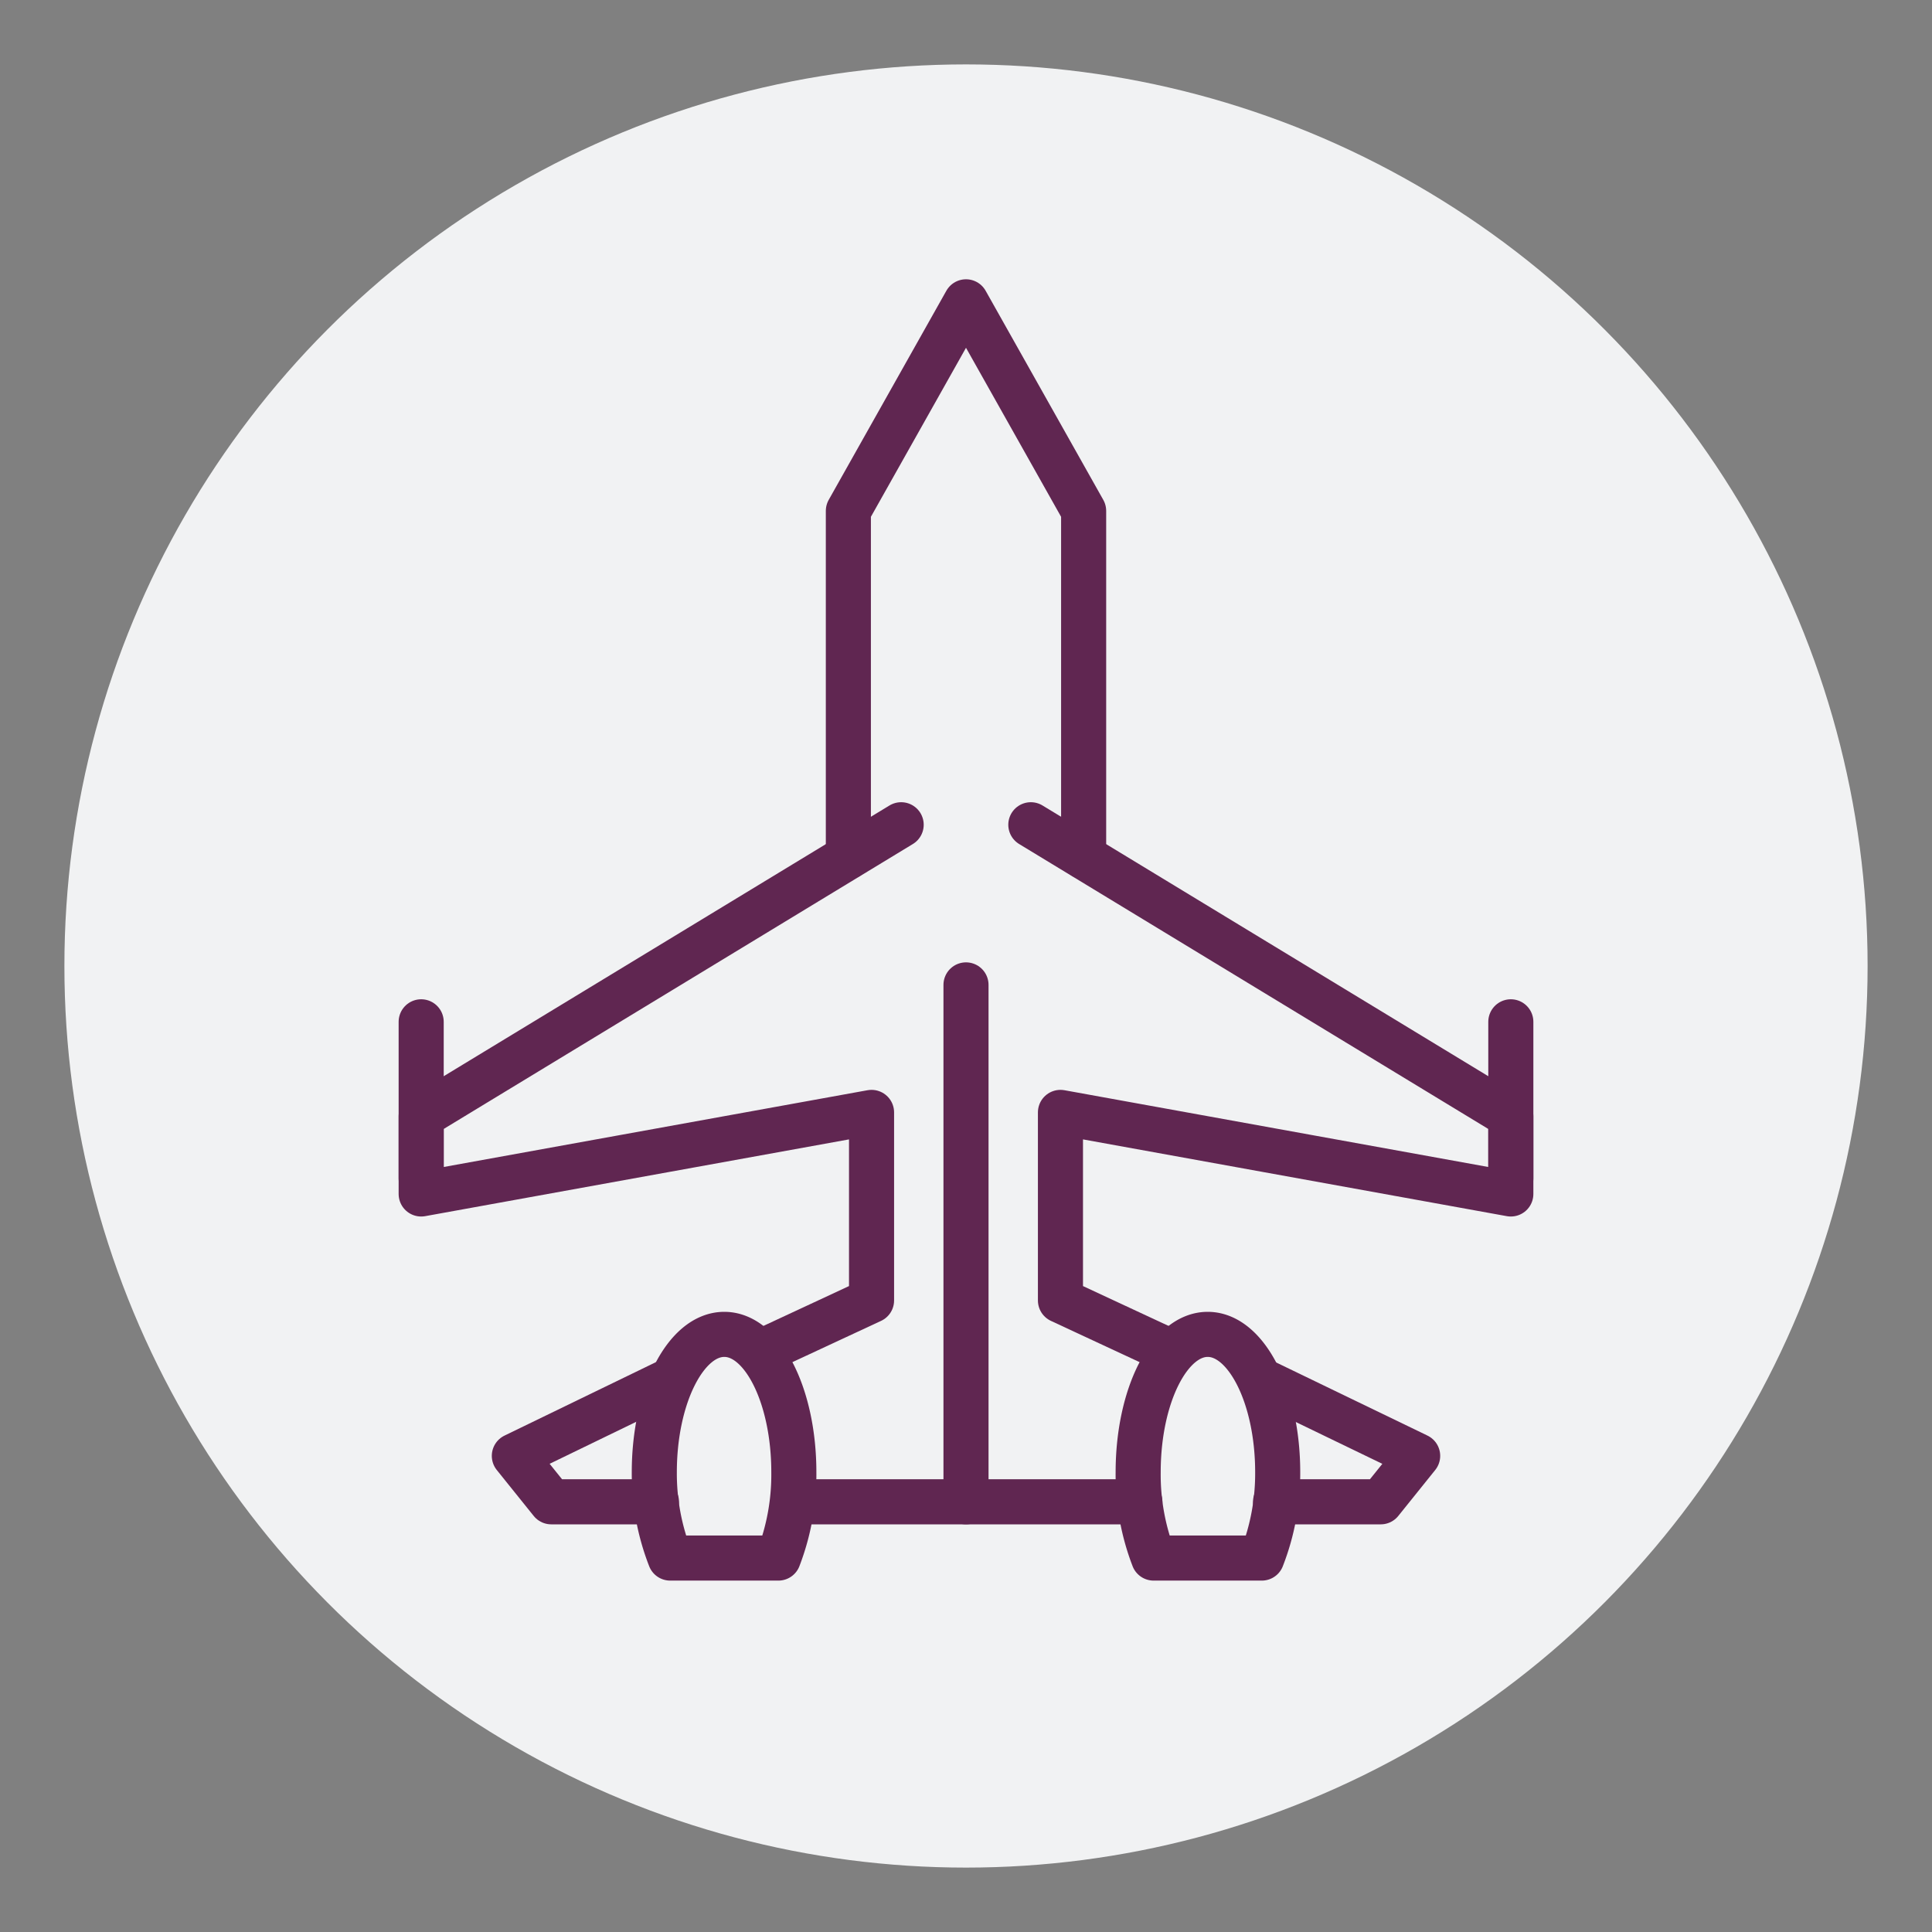 <?xml version="1.0" encoding="UTF-8"?> <svg xmlns="http://www.w3.org/2000/svg" id="Layer_1" data-name="Layer 1" viewBox="0 0 45 45"><rect x="0" y="0" width="45" height="45" fill="#808080" stroke="none"/><defs><style>.cls-1{fill:#f1f2f3;}.cls-2{fill:none;stroke:#602651;stroke-linecap:round;stroke-linejoin:round;stroke-width:1.05px;}</style></defs><circle class="cls-1" cx="22.5" cy="22.5" r="21"></circle><line class="cls-2" x1="9.81" y1="23.8" x2="9.81" y2="27.45"></line><line class="cls-2" x1="35.19" y1="23.8" x2="35.19" y2="27.45"></line><path class="cls-2" d="M18.13,36.29a5.41,5.41,0,0,0,.36-2c0-1.77-.72-3.21-1.62-3.21s-1.63,1.44-1.63,3.21a5.41,5.41,0,0,0,.37,2Z"></path><path class="cls-2" d="M29.39,36.29a5.41,5.41,0,0,0,.37-2c0-1.77-.73-3.21-1.63-3.21s-1.62,1.44-1.62,3.21a5.41,5.41,0,0,0,.36,2Z"></path><polyline class="cls-2" points="25.24 19.95 25.24 11.9 22.5 7.03 19.76 11.9 19.76 19.95"></polyline><polyline class="cls-2" points="27.3 31.5 24.7 30.29 24.7 25.91 35.19 27.81 35.19 26 24.01 19.21"></polyline><polyline class="cls-2" points="29.71 34.98 32.16 34.98 33.02 33.91 29.44 32.18"></polyline><line class="cls-2" x1="18.49" y1="34.98" x2="26.55" y2="34.98"></line><polyline class="cls-2" points="15.65 32.13 11.98 33.91 12.84 34.98 15.29 34.98"></polyline><polyline class="cls-2" points="20.99 19.21 9.81 26 9.81 27.81 20.3 25.91 20.3 30.29 17.7 31.5"></polyline><line class="cls-2" x1="22.5" y1="34.98" x2="22.5" y2="22.94"></line></svg> 